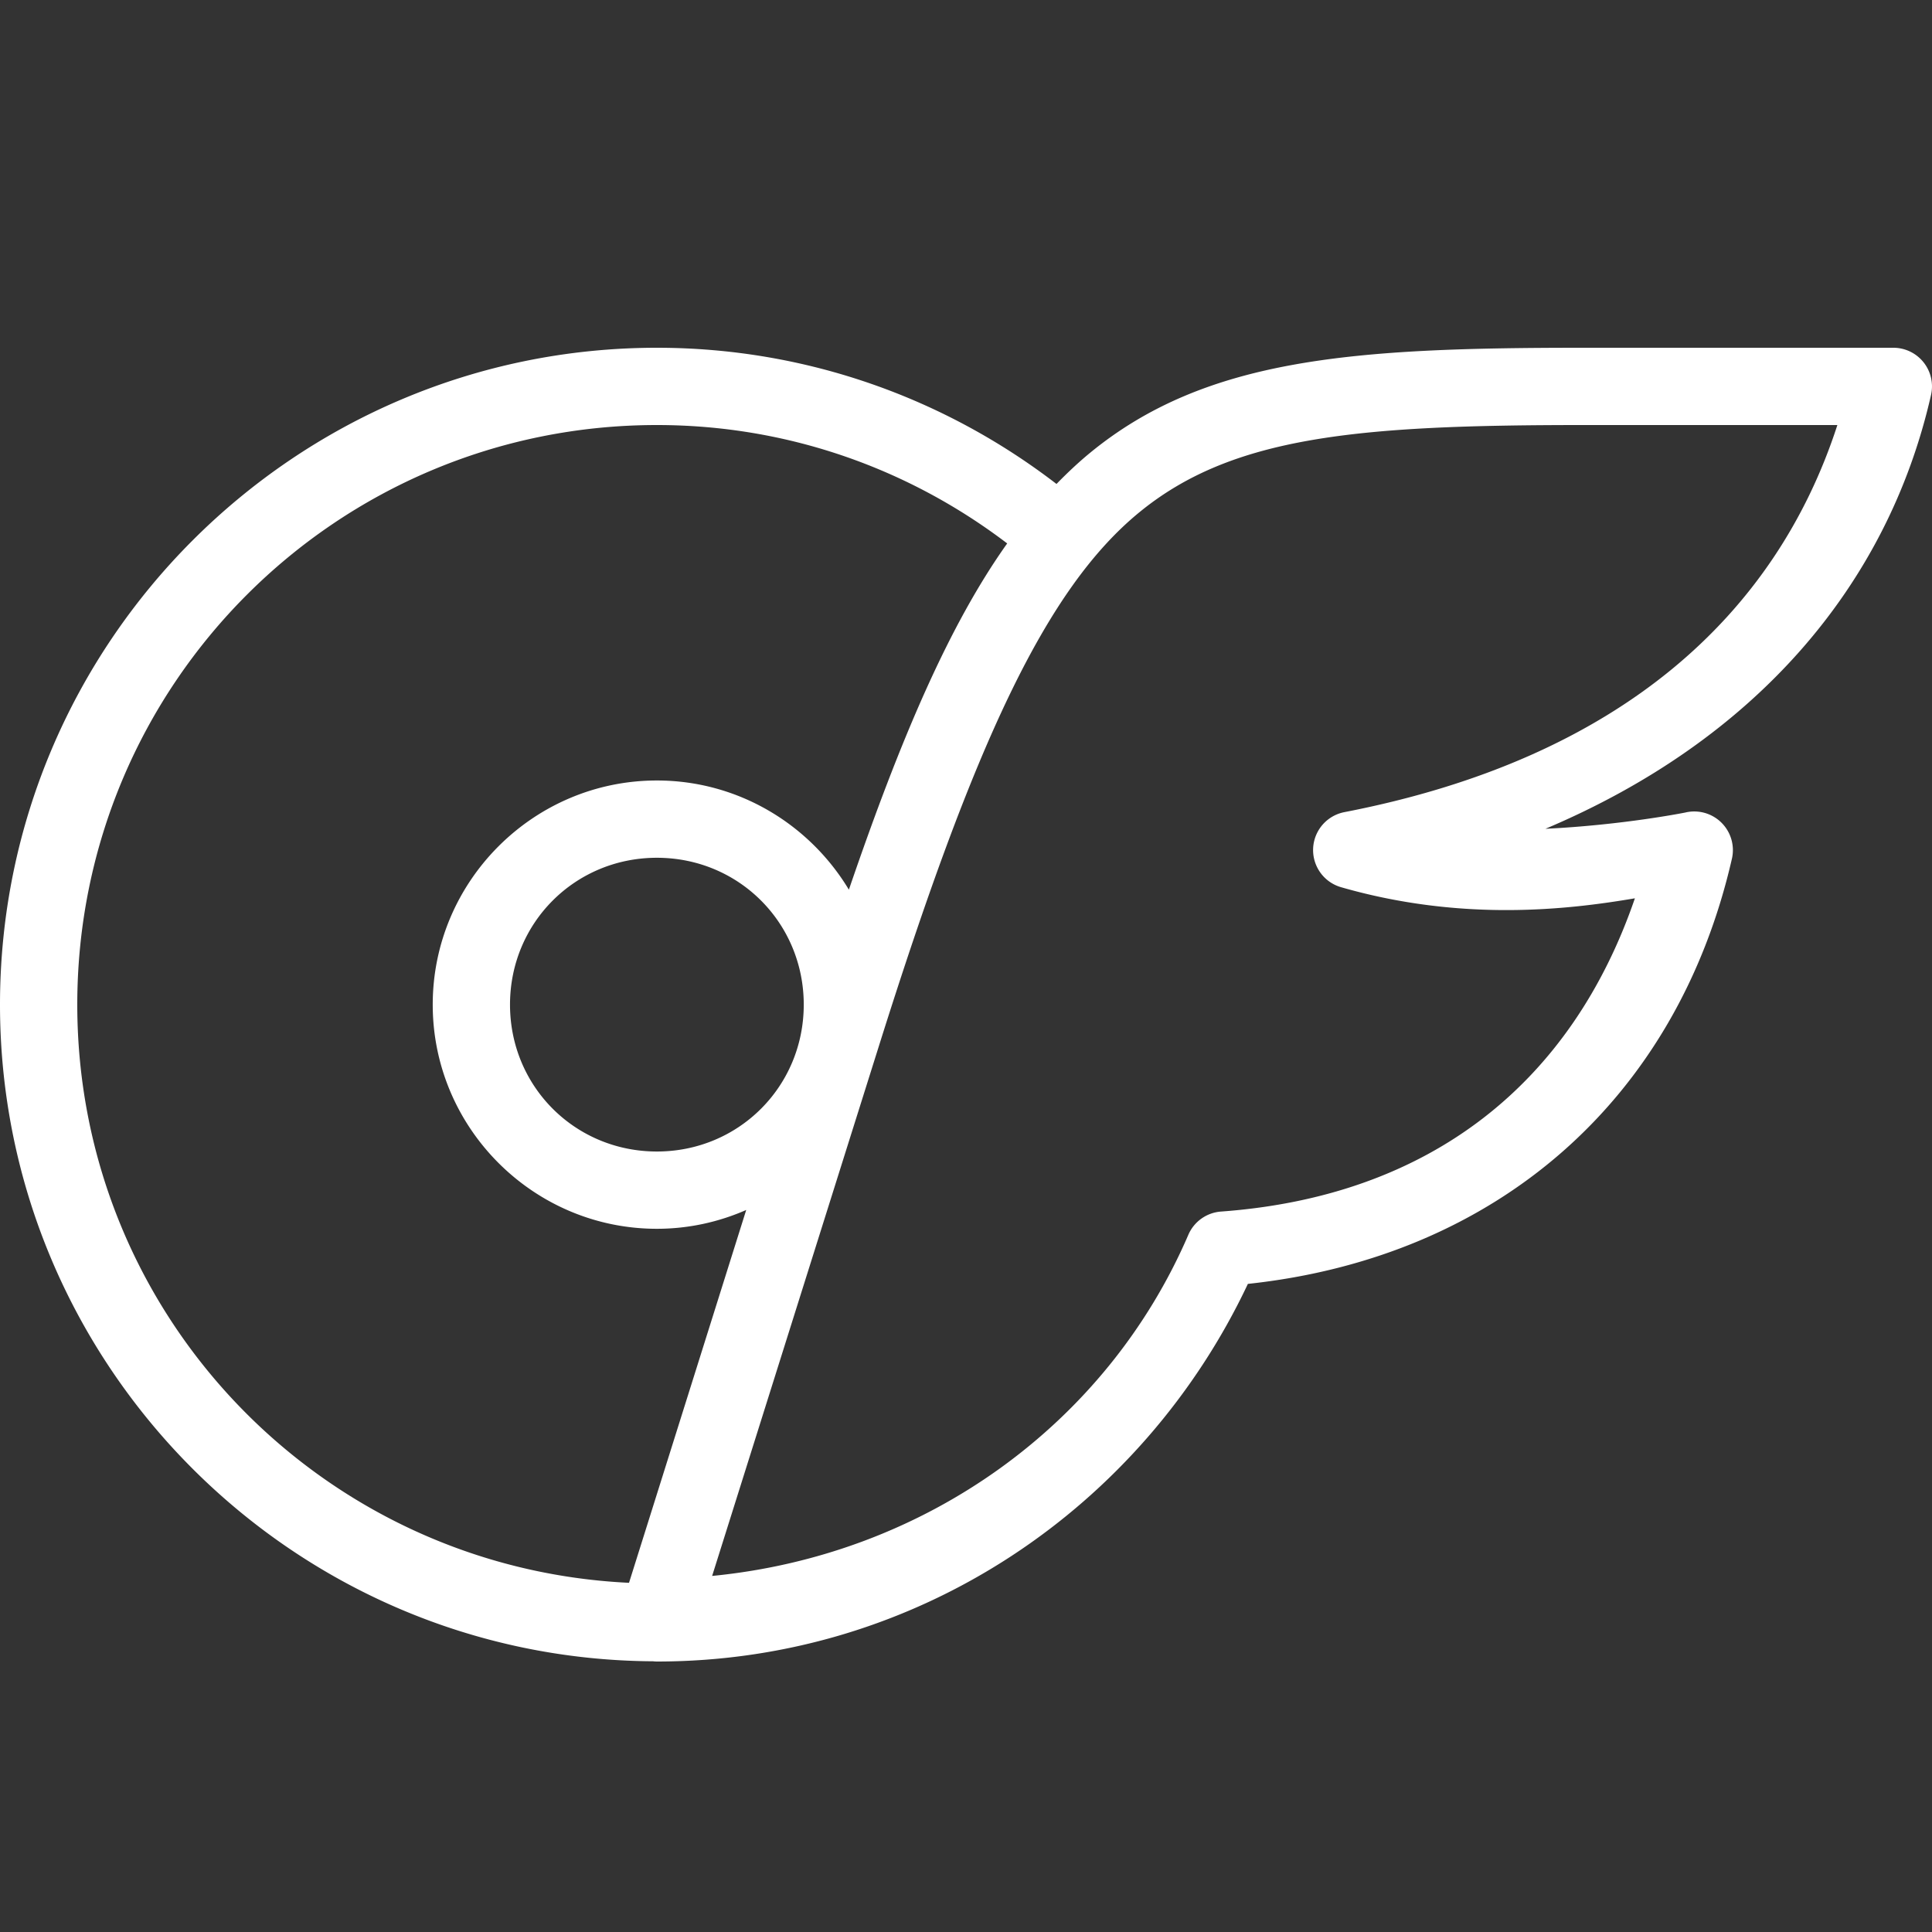 <svg fill="#FFFFFF" xmlns="http://www.w3.org/2000/svg"  viewBox="0 0 50 50" width="50px" height="50px"><rect x="0" y="0" width="50" height="50" fill="#333333" stroke="none"/><path d="M 17 9 C 7.627 9 0 16.627 0 26 C 0 35.34 7.575 42.941 16.902 42.994 A 1 1 0 0 0 17 43 C 23.777 43 29.579 38.986 32.295 33.227 C 38.719 32.54 43.391 28.473 44.822 22.223 A 1 1 0 0 0 43.611 21.029 C 43.611 21.029 42.014 21.351 39.996 21.449 C 45.42 19.156 48.852 15.167 49.975 10.221 A 1 1 0 0 0 49 9 L 40.965 9 C 35.084 9 31.224 9.246 28.211 11.719 C 27.91 11.966 27.622 12.238 27.342 12.525 C 24.475 10.321 20.889 9 17 9 z M 17 11 C 20.414 11 23.546 12.146 26.066 14.064 C 24.584 16.148 23.331 19.04 21.969 23.025 C 20.953 21.337 19.107 20.199 17 20.199 C 13.806 20.199 11.199 22.806 11.199 26 C 11.199 29.194 13.806 31.801 17 31.801 C 17.822 31.801 18.603 31.625 19.312 31.314 L 16.279 40.963 C 8.326 40.585 2 34.048 2 26 C 2 17.709 8.709 11 17 11 z M 40.965 11 L 47.551 11 C 45.959 15.905 41.939 19.634 34.793 21.018 A 1 1 0 0 0 34.707 22.961 C 37.842 23.863 40.593 23.541 42.311 23.248 C 40.673 28.018 37.031 30.96 31.6 31.355 A 1 1 0 0 0 30.754 31.957 C 28.645 36.85 23.961 40.246 18.43 40.785 L 22.754 27.045 C 25.208 19.244 27.068 15.242 29.479 13.264 C 31.889 11.285 35.144 11 40.965 11 z M 17 22.199 C 19.118 22.199 20.801 23.882 20.801 26 C 20.801 28.118 19.118 29.801 17 29.801 C 14.882 29.801 13.199 28.118 13.199 26 C 13.199 23.882 14.882 22.199 17 22.199 z"/></svg>